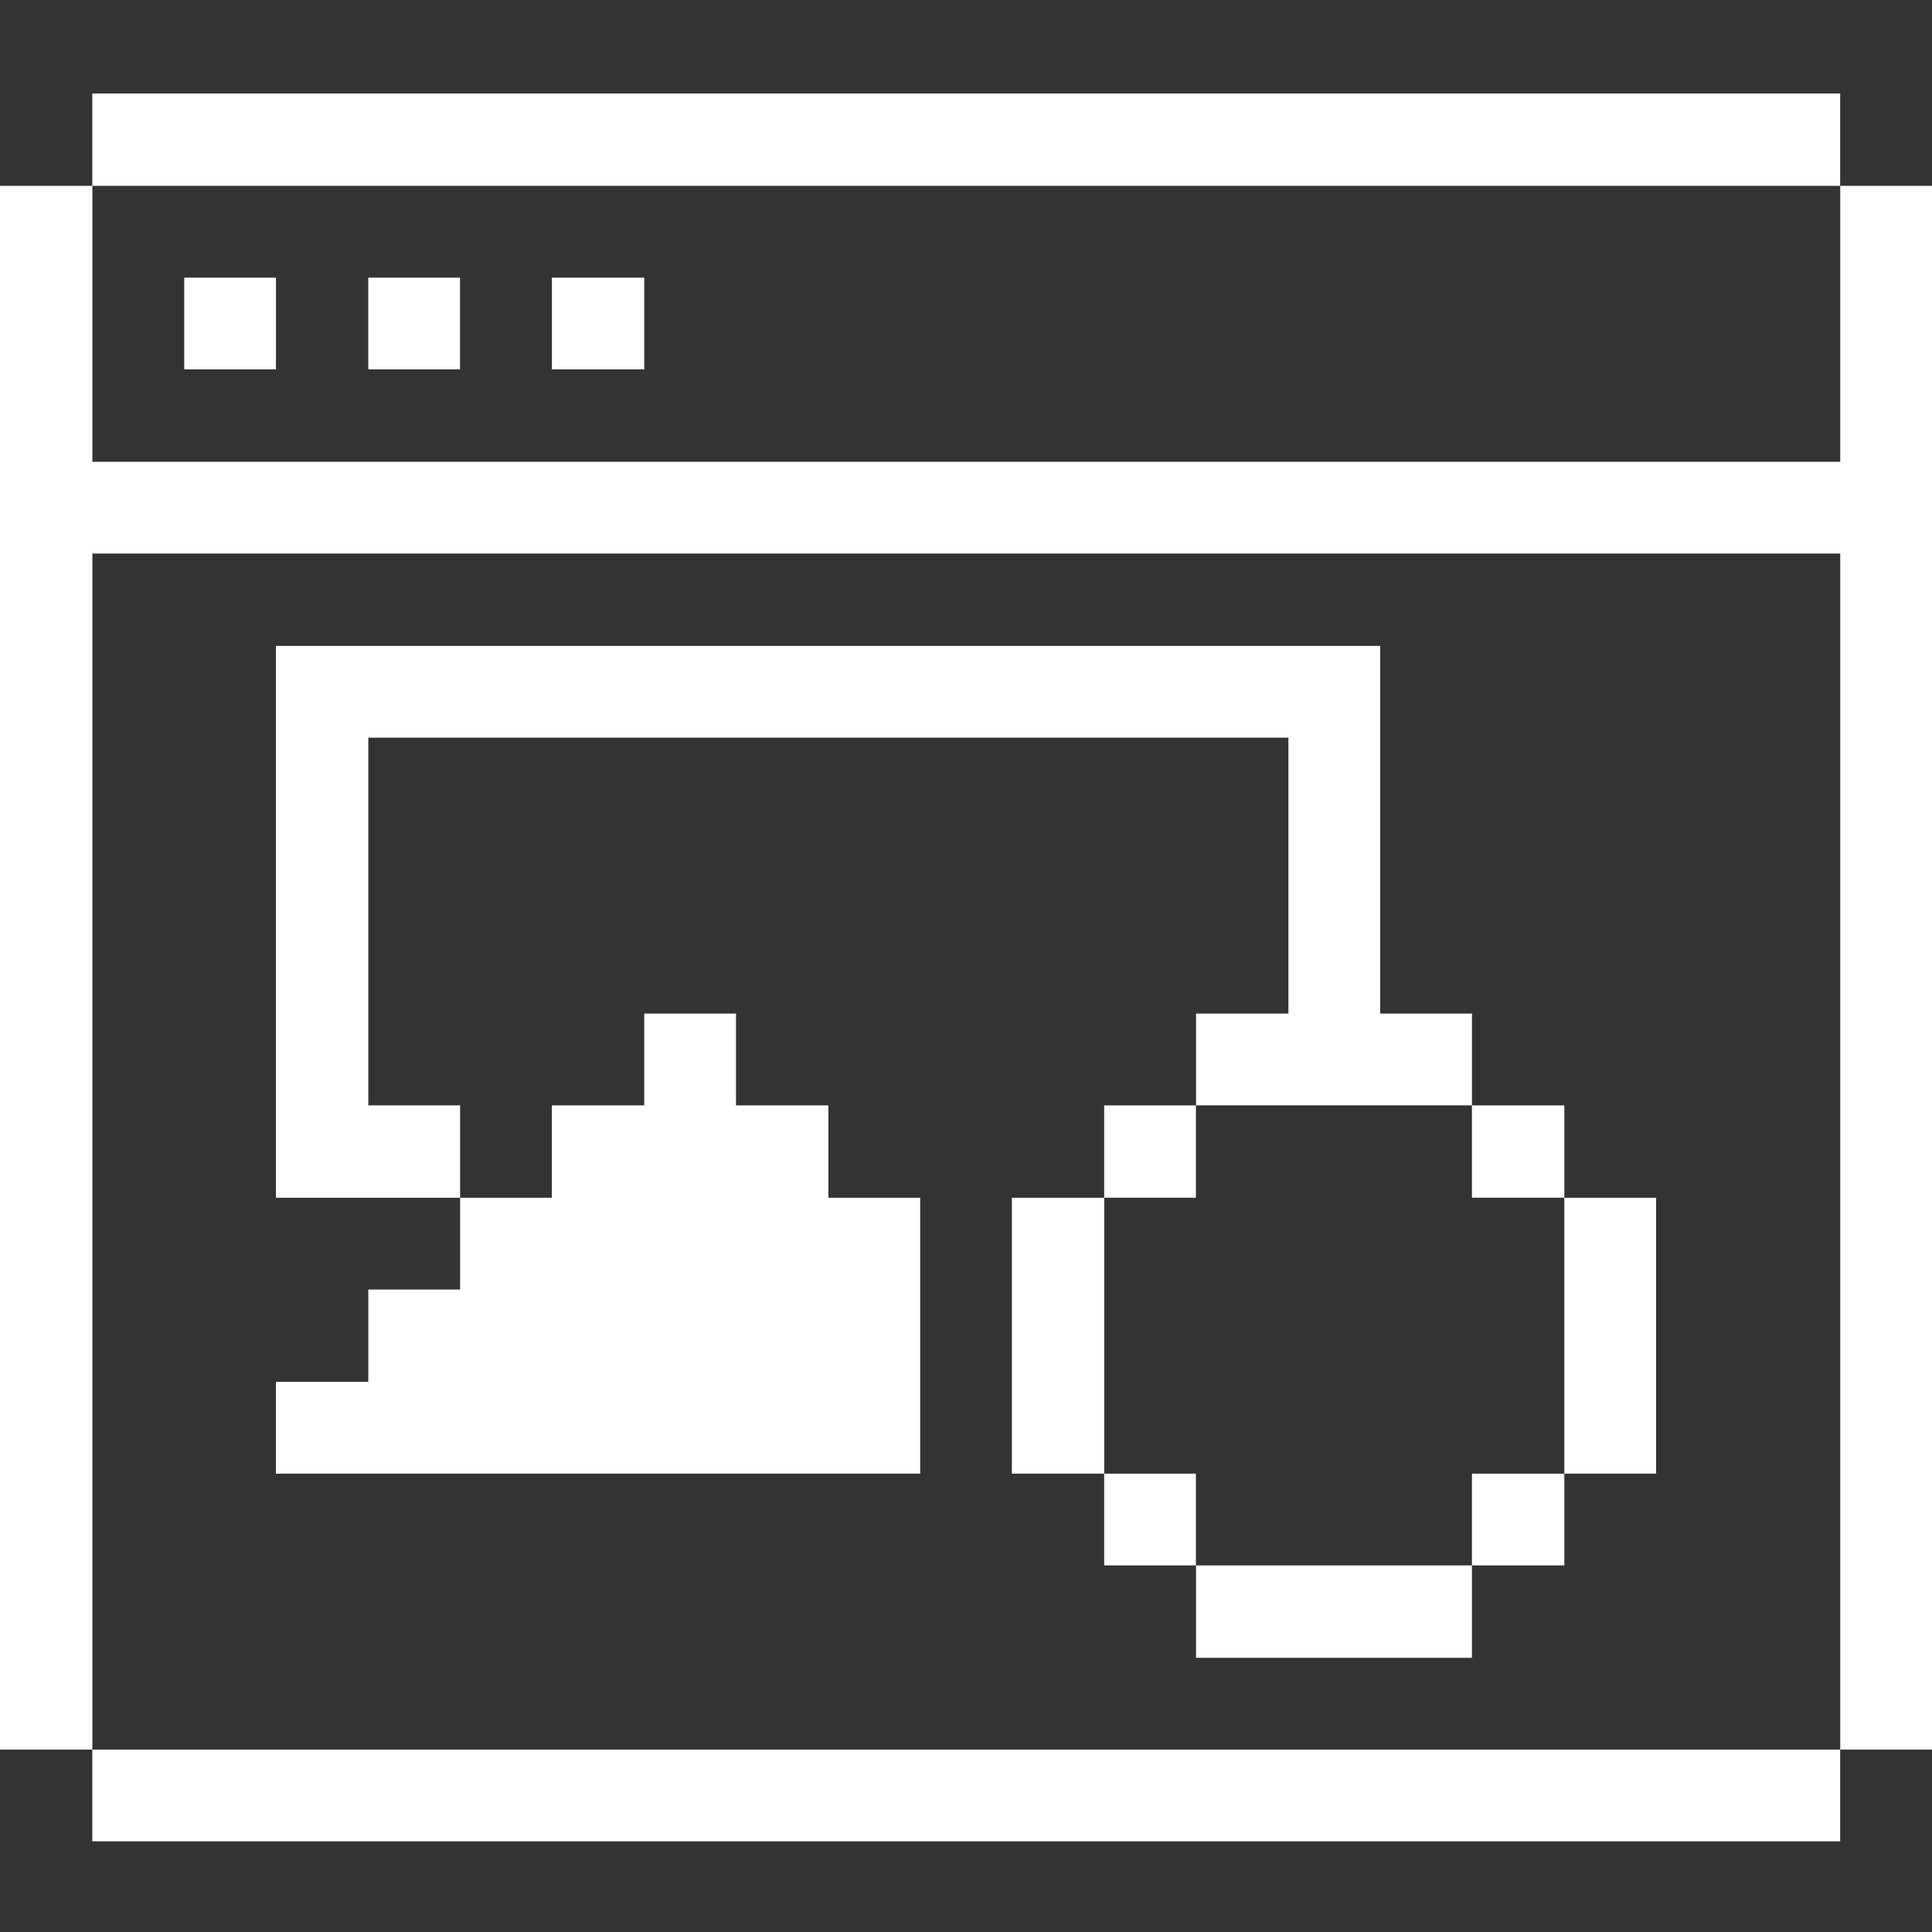 <?xml version="1.0" encoding="UTF-8"?> <svg xmlns="http://www.w3.org/2000/svg" width="62" height="62" viewBox="0 0 62 62" fill="none"><rect x="0" y="0" width="62" height="62" fill="#333333" stroke="none"/><path d="M59.055 14.819H2.964V5.964H0V56.146H2.964V17.764H59.055V56.146H62V5.964H59.055V14.819Z" fill="white"></path><path d="M59.053 56.146H2.962V59.091H59.053V56.146Z" fill="white"></path><path d="M53.146 38.437H50.201V47.291H53.146V38.437Z" fill="white"></path><path d="M50.201 47.291H47.237V50.235H50.201V47.291Z" fill="white"></path><path d="M50.201 35.473H47.237V38.436H50.201V35.473Z" fill="white"></path><path d="M47.236 50.236H38.382V53.201H47.236V50.236Z" fill="white"></path><path d="M47.237 35.472V32.527H44.292V20.728H8.855V38.437H14.765V35.472H11.82V23.673H41.347V32.527H38.383V35.472H47.237Z" fill="white"></path><path d="M38.378 47.291H35.434V50.235H38.378V47.291Z" fill="white"></path><path d="M38.378 35.473H35.434V38.436H38.378V35.473Z" fill="white"></path><path d="M35.436 38.437H32.472V47.291H35.436V38.437Z" fill="white"></path><path d="M20.674 8.91H17.711V11.854H20.674V8.91Z" fill="white"></path><path d="M11.82 41.382V44.346H8.855V47.291H29.529V38.437H26.584V35.472H23.619V32.527H20.674V35.472H17.71V38.437H14.765V41.382H11.82Z" fill="white"></path><path d="M14.762 8.91H11.818V11.854H14.762V8.91Z" fill="white"></path><path d="M8.856 8.91H5.912V11.854H8.856V8.91Z" fill="white"></path><path d="M59.053 3H2.962V5.964H59.053V3Z" fill="white"></path></svg> 